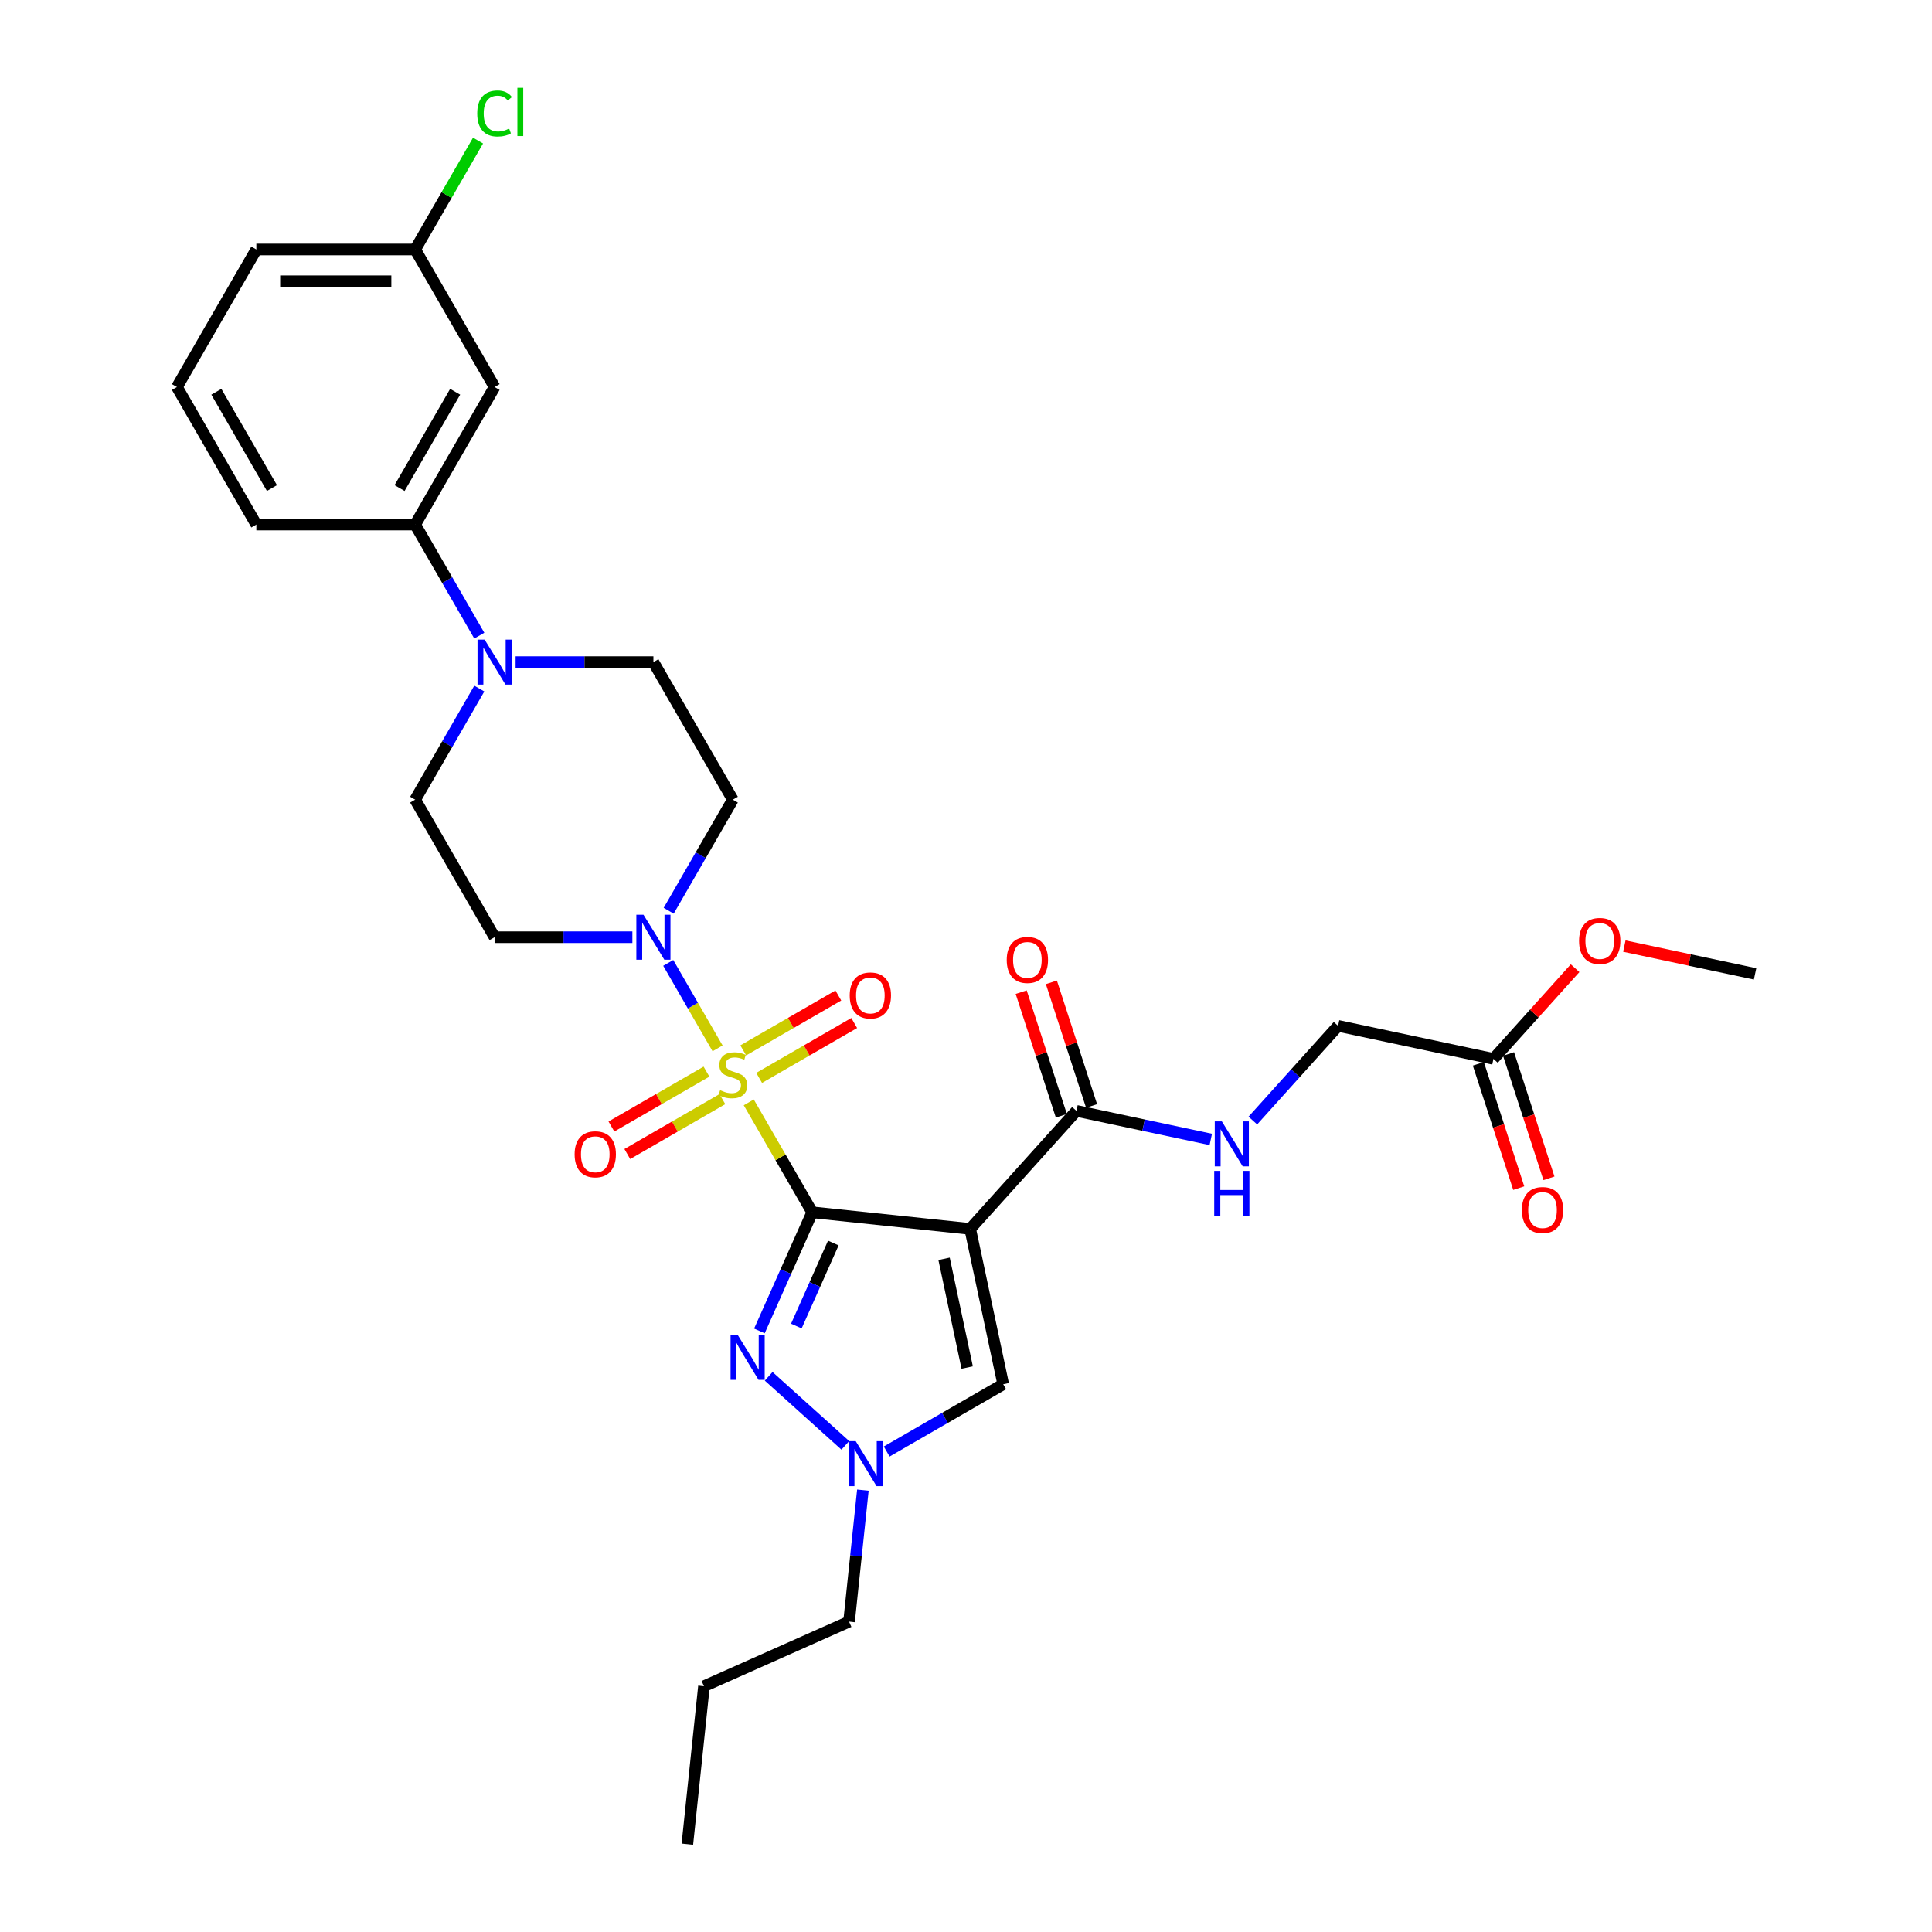 <?xml version='1.0' encoding='iso-8859-1'?>
<svg version='1.1' baseProfile='full'
              xmlns='http://www.w3.org/2000/svg'
                      xmlns:rdkit='http://www.rdkit.org/xml'
                      xmlns:xlink='http://www.w3.org/1999/xlink'
                  xml:space='preserve'
width='1000px' height='1000px' viewBox='0 0 1000 1000'>
<!-- END OF HEADER -->
<rect style='opacity:1.0;fill:#FFFFFF;stroke:none' width='1000' height='1000' x='0' y='0'> </rect>
<path class='bond-0' d='M 420.408,627.486 L 403.981,599.032' style='fill:none;fill-rule:evenodd;stroke:#000000;stroke-width:6px;stroke-linecap:butt;stroke-linejoin:miter;stroke-opacity:1' />
<path class='bond-0' d='M 403.981,599.032 L 387.553,570.579' style='fill:none;fill-rule:evenodd;stroke:#CCCC00;stroke-width:6px;stroke-linecap:butt;stroke-linejoin:miter;stroke-opacity:1' />
<path class='bond-1' d='M 420.408,627.486 L 502.166,636.079' style='fill:none;fill-rule:evenodd;stroke:#000000;stroke-width:6px;stroke-linecap:butt;stroke-linejoin:miter;stroke-opacity:1' />
<path class='bond-2' d='M 420.408,627.486 L 406.739,658.188' style='fill:none;fill-rule:evenodd;stroke:#000000;stroke-width:6px;stroke-linecap:butt;stroke-linejoin:miter;stroke-opacity:1' />
<path class='bond-2' d='M 406.739,658.188 L 393.069,688.89' style='fill:none;fill-rule:evenodd;stroke:#0000FF;stroke-width:6px;stroke-linecap:butt;stroke-linejoin:miter;stroke-opacity:1' />
<path class='bond-2' d='M 431.327,643.384 L 421.759,664.875' style='fill:none;fill-rule:evenodd;stroke:#000000;stroke-width:6px;stroke-linecap:butt;stroke-linejoin:miter;stroke-opacity:1' />
<path class='bond-2' d='M 421.759,664.875 L 412.19,686.367' style='fill:none;fill-rule:evenodd;stroke:#0000FF;stroke-width:6px;stroke-linecap:butt;stroke-linejoin:miter;stroke-opacity:1' />
<path class='bond-3' d='M 371.416,542.629 L 358.648,520.514' style='fill:none;fill-rule:evenodd;stroke:#CCCC00;stroke-width:6px;stroke-linecap:butt;stroke-linejoin:miter;stroke-opacity:1' />
<path class='bond-3' d='M 358.648,520.514 L 345.88,498.399' style='fill:none;fill-rule:evenodd;stroke:#0000FF;stroke-width:6px;stroke-linecap:butt;stroke-linejoin:miter;stroke-opacity:1' />
<path class='bond-8' d='M 392.934,557.915 L 417.538,543.71' style='fill:none;fill-rule:evenodd;stroke:#CCCC00;stroke-width:6px;stroke-linecap:butt;stroke-linejoin:miter;stroke-opacity:1' />
<path class='bond-8' d='M 417.538,543.71 L 442.141,529.505' style='fill:none;fill-rule:evenodd;stroke:#FF0000;stroke-width:6px;stroke-linecap:butt;stroke-linejoin:miter;stroke-opacity:1' />
<path class='bond-8' d='M 384.714,543.676 L 409.317,529.471' style='fill:none;fill-rule:evenodd;stroke:#CCCC00;stroke-width:6px;stroke-linecap:butt;stroke-linejoin:miter;stroke-opacity:1' />
<path class='bond-8' d='M 409.317,529.471 L 433.921,515.266' style='fill:none;fill-rule:evenodd;stroke:#FF0000;stroke-width:6px;stroke-linecap:butt;stroke-linejoin:miter;stroke-opacity:1' />
<path class='bond-9' d='M 365.674,554.668 L 341.071,568.873' style='fill:none;fill-rule:evenodd;stroke:#CCCC00;stroke-width:6px;stroke-linecap:butt;stroke-linejoin:miter;stroke-opacity:1' />
<path class='bond-9' d='M 341.071,568.873 L 316.467,583.078' style='fill:none;fill-rule:evenodd;stroke:#FF0000;stroke-width:6px;stroke-linecap:butt;stroke-linejoin:miter;stroke-opacity:1' />
<path class='bond-9' d='M 373.895,568.907 L 349.292,583.112' style='fill:none;fill-rule:evenodd;stroke:#CCCC00;stroke-width:6px;stroke-linecap:butt;stroke-linejoin:miter;stroke-opacity:1' />
<path class='bond-9' d='M 349.292,583.112 L 324.688,597.317' style='fill:none;fill-rule:evenodd;stroke:#FF0000;stroke-width:6px;stroke-linecap:butt;stroke-linejoin:miter;stroke-opacity:1' />
<path class='bond-5' d='M 502.166,636.079 L 519.258,716.49' style='fill:none;fill-rule:evenodd;stroke:#000000;stroke-width:6px;stroke-linecap:butt;stroke-linejoin:miter;stroke-opacity:1' />
<path class='bond-5' d='M 488.647,651.559 L 500.612,707.847' style='fill:none;fill-rule:evenodd;stroke:#000000;stroke-width:6px;stroke-linecap:butt;stroke-linejoin:miter;stroke-opacity:1' />
<path class='bond-6' d='M 502.166,636.079 L 557.173,574.986' style='fill:none;fill-rule:evenodd;stroke:#000000;stroke-width:6px;stroke-linecap:butt;stroke-linejoin:miter;stroke-opacity:1' />
<path class='bond-4' d='M 397.856,712.386 L 437.545,748.123' style='fill:none;fill-rule:evenodd;stroke:#0000FF;stroke-width:6px;stroke-linecap:butt;stroke-linejoin:miter;stroke-opacity:1' />
<path class='bond-11' d='M 346.108,471.402 L 362.706,442.653' style='fill:none;fill-rule:evenodd;stroke:#0000FF;stroke-width:6px;stroke-linecap:butt;stroke-linejoin:miter;stroke-opacity:1' />
<path class='bond-11' d='M 362.706,442.653 L 379.304,413.904' style='fill:none;fill-rule:evenodd;stroke:#000000;stroke-width:6px;stroke-linecap:butt;stroke-linejoin:miter;stroke-opacity:1' />
<path class='bond-12' d='M 327.316,485.098 L 291.655,485.098' style='fill:none;fill-rule:evenodd;stroke:#0000FF;stroke-width:6px;stroke-linecap:butt;stroke-linejoin:miter;stroke-opacity:1' />
<path class='bond-12' d='M 291.655,485.098 L 255.993,485.098' style='fill:none;fill-rule:evenodd;stroke:#000000;stroke-width:6px;stroke-linecap:butt;stroke-linejoin:miter;stroke-opacity:1' />
<path class='bond-24' d='M 446.624,771.29 L 443.047,805.32' style='fill:none;fill-rule:evenodd;stroke:#0000FF;stroke-width:6px;stroke-linecap:butt;stroke-linejoin:miter;stroke-opacity:1' />
<path class='bond-24' d='M 443.047,805.32 L 439.471,839.351' style='fill:none;fill-rule:evenodd;stroke:#000000;stroke-width:6px;stroke-linecap:butt;stroke-linejoin:miter;stroke-opacity:1' />
<path class='bond-31' d='M 458.948,751.31 L 489.103,733.9' style='fill:none;fill-rule:evenodd;stroke:#0000FF;stroke-width:6px;stroke-linecap:butt;stroke-linejoin:miter;stroke-opacity:1' />
<path class='bond-31' d='M 489.103,733.9 L 519.258,716.49' style='fill:none;fill-rule:evenodd;stroke:#000000;stroke-width:6px;stroke-linecap:butt;stroke-linejoin:miter;stroke-opacity:1' />
<path class='bond-13' d='M 557.173,574.986 L 591.937,582.376' style='fill:none;fill-rule:evenodd;stroke:#000000;stroke-width:6px;stroke-linecap:butt;stroke-linejoin:miter;stroke-opacity:1' />
<path class='bond-13' d='M 591.937,582.376 L 626.7,589.765' style='fill:none;fill-rule:evenodd;stroke:#0000FF;stroke-width:6px;stroke-linecap:butt;stroke-linejoin:miter;stroke-opacity:1' />
<path class='bond-18' d='M 564.992,572.446 L 554.595,540.448' style='fill:none;fill-rule:evenodd;stroke:#000000;stroke-width:6px;stroke-linecap:butt;stroke-linejoin:miter;stroke-opacity:1' />
<path class='bond-18' d='M 554.595,540.448 L 544.198,508.451' style='fill:none;fill-rule:evenodd;stroke:#FF0000;stroke-width:6px;stroke-linecap:butt;stroke-linejoin:miter;stroke-opacity:1' />
<path class='bond-18' d='M 549.355,577.527 L 538.958,545.529' style='fill:none;fill-rule:evenodd;stroke:#000000;stroke-width:6px;stroke-linecap:butt;stroke-linejoin:miter;stroke-opacity:1' />
<path class='bond-18' d='M 538.958,545.529 L 528.562,513.532' style='fill:none;fill-rule:evenodd;stroke:#FF0000;stroke-width:6px;stroke-linecap:butt;stroke-linejoin:miter;stroke-opacity:1' />
<path class='bond-7' d='M 248.086,356.405 L 231.487,385.155' style='fill:none;fill-rule:evenodd;stroke:#0000FF;stroke-width:6px;stroke-linecap:butt;stroke-linejoin:miter;stroke-opacity:1' />
<path class='bond-7' d='M 231.487,385.155 L 214.889,413.904' style='fill:none;fill-rule:evenodd;stroke:#000000;stroke-width:6px;stroke-linecap:butt;stroke-linejoin:miter;stroke-opacity:1' />
<path class='bond-10' d='M 248.086,329.014 L 231.487,300.265' style='fill:none;fill-rule:evenodd;stroke:#0000FF;stroke-width:6px;stroke-linecap:butt;stroke-linejoin:miter;stroke-opacity:1' />
<path class='bond-10' d='M 231.487,300.265 L 214.889,271.516' style='fill:none;fill-rule:evenodd;stroke:#000000;stroke-width:6px;stroke-linecap:butt;stroke-linejoin:miter;stroke-opacity:1' />
<path class='bond-32' d='M 266.877,342.71 L 302.539,342.71' style='fill:none;fill-rule:evenodd;stroke:#0000FF;stroke-width:6px;stroke-linecap:butt;stroke-linejoin:miter;stroke-opacity:1' />
<path class='bond-32' d='M 302.539,342.71 L 338.201,342.71' style='fill:none;fill-rule:evenodd;stroke:#000000;stroke-width:6px;stroke-linecap:butt;stroke-linejoin:miter;stroke-opacity:1' />
<path class='bond-14' d='M 214.889,271.516 L 255.993,200.322' style='fill:none;fill-rule:evenodd;stroke:#000000;stroke-width:6px;stroke-linecap:butt;stroke-linejoin:miter;stroke-opacity:1' />
<path class='bond-14' d='M 206.816,252.616 L 235.588,202.78' style='fill:none;fill-rule:evenodd;stroke:#000000;stroke-width:6px;stroke-linecap:butt;stroke-linejoin:miter;stroke-opacity:1' />
<path class='bond-25' d='M 214.889,271.516 L 132.681,271.516' style='fill:none;fill-rule:evenodd;stroke:#000000;stroke-width:6px;stroke-linecap:butt;stroke-linejoin:miter;stroke-opacity:1' />
<path class='bond-16' d='M 379.304,413.904 L 338.201,342.71' style='fill:none;fill-rule:evenodd;stroke:#000000;stroke-width:6px;stroke-linecap:butt;stroke-linejoin:miter;stroke-opacity:1' />
<path class='bond-17' d='M 255.993,485.098 L 214.889,413.904' style='fill:none;fill-rule:evenodd;stroke:#000000;stroke-width:6px;stroke-linecap:butt;stroke-linejoin:miter;stroke-opacity:1' />
<path class='bond-20' d='M 648.469,579.99 L 670.531,555.488' style='fill:none;fill-rule:evenodd;stroke:#0000FF;stroke-width:6px;stroke-linecap:butt;stroke-linejoin:miter;stroke-opacity:1' />
<path class='bond-20' d='M 670.531,555.488 L 692.592,530.986' style='fill:none;fill-rule:evenodd;stroke:#000000;stroke-width:6px;stroke-linecap:butt;stroke-linejoin:miter;stroke-opacity:1' />
<path class='bond-21' d='M 255.993,200.322 L 214.889,129.128' style='fill:none;fill-rule:evenodd;stroke:#000000;stroke-width:6px;stroke-linecap:butt;stroke-linejoin:miter;stroke-opacity:1' />
<path class='bond-15' d='M 773.004,548.078 L 692.592,530.986' style='fill:none;fill-rule:evenodd;stroke:#000000;stroke-width:6px;stroke-linecap:butt;stroke-linejoin:miter;stroke-opacity:1' />
<path class='bond-19' d='M 765.185,550.618 L 775.641,582.797' style='fill:none;fill-rule:evenodd;stroke:#000000;stroke-width:6px;stroke-linecap:butt;stroke-linejoin:miter;stroke-opacity:1' />
<path class='bond-19' d='M 775.641,582.797 L 786.096,614.975' style='fill:none;fill-rule:evenodd;stroke:#FF0000;stroke-width:6px;stroke-linecap:butt;stroke-linejoin:miter;stroke-opacity:1' />
<path class='bond-19' d='M 780.822,545.538 L 791.277,577.716' style='fill:none;fill-rule:evenodd;stroke:#000000;stroke-width:6px;stroke-linecap:butt;stroke-linejoin:miter;stroke-opacity:1' />
<path class='bond-19' d='M 791.277,577.716 L 801.733,609.895' style='fill:none;fill-rule:evenodd;stroke:#FF0000;stroke-width:6px;stroke-linecap:butt;stroke-linejoin:miter;stroke-opacity:1' />
<path class='bond-22' d='M 773.004,548.078 L 794.136,524.608' style='fill:none;fill-rule:evenodd;stroke:#000000;stroke-width:6px;stroke-linecap:butt;stroke-linejoin:miter;stroke-opacity:1' />
<path class='bond-22' d='M 794.136,524.608 L 815.269,501.137' style='fill:none;fill-rule:evenodd;stroke:#FF0000;stroke-width:6px;stroke-linecap:butt;stroke-linejoin:miter;stroke-opacity:1' />
<path class='bond-23' d='M 214.889,129.128 L 231.16,100.946' style='fill:none;fill-rule:evenodd;stroke:#000000;stroke-width:6px;stroke-linecap:butt;stroke-linejoin:miter;stroke-opacity:1' />
<path class='bond-23' d='M 231.16,100.946 L 247.431,72.764' style='fill:none;fill-rule:evenodd;stroke:#00CC00;stroke-width:6px;stroke-linecap:butt;stroke-linejoin:miter;stroke-opacity:1' />
<path class='bond-33' d='M 214.889,129.128 L 132.681,129.128' style='fill:none;fill-rule:evenodd;stroke:#000000;stroke-width:6px;stroke-linecap:butt;stroke-linejoin:miter;stroke-opacity:1' />
<path class='bond-33' d='M 202.558,145.569 L 145.012,145.569' style='fill:none;fill-rule:evenodd;stroke:#000000;stroke-width:6px;stroke-linecap:butt;stroke-linejoin:miter;stroke-opacity:1' />
<path class='bond-28' d='M 840.754,489.694 L 874.588,496.886' style='fill:none;fill-rule:evenodd;stroke:#FF0000;stroke-width:6px;stroke-linecap:butt;stroke-linejoin:miter;stroke-opacity:1' />
<path class='bond-28' d='M 874.588,496.886 L 908.423,504.078' style='fill:none;fill-rule:evenodd;stroke:#000000;stroke-width:6px;stroke-linecap:butt;stroke-linejoin:miter;stroke-opacity:1' />
<path class='bond-29' d='M 439.471,839.351 L 364.37,872.788' style='fill:none;fill-rule:evenodd;stroke:#000000;stroke-width:6px;stroke-linecap:butt;stroke-linejoin:miter;stroke-opacity:1' />
<path class='bond-26' d='M 132.681,271.516 L 91.577,200.322' style='fill:none;fill-rule:evenodd;stroke:#000000;stroke-width:6px;stroke-linecap:butt;stroke-linejoin:miter;stroke-opacity:1' />
<path class='bond-26' d='M 140.754,252.616 L 111.982,202.78' style='fill:none;fill-rule:evenodd;stroke:#000000;stroke-width:6px;stroke-linecap:butt;stroke-linejoin:miter;stroke-opacity:1' />
<path class='bond-27' d='M 91.577,200.322 L 132.681,129.128' style='fill:none;fill-rule:evenodd;stroke:#000000;stroke-width:6px;stroke-linecap:butt;stroke-linejoin:miter;stroke-opacity:1' />
<path class='bond-30' d='M 364.37,872.788 L 355.777,954.545' style='fill:none;fill-rule:evenodd;stroke:#000000;stroke-width:6px;stroke-linecap:butt;stroke-linejoin:miter;stroke-opacity:1' />
<path  class='atom-1' d='M 372.728 564.282
Q 372.991 564.381, 374.076 564.841
Q 375.161 565.302, 376.345 565.597
Q 377.562 565.861, 378.745 565.861
Q 380.949 565.861, 382.231 564.808
Q 383.513 563.723, 383.513 561.849
Q 383.513 560.566, 382.856 559.777
Q 382.231 558.988, 381.244 558.561
Q 380.258 558.133, 378.614 557.64
Q 376.542 557.015, 375.293 556.423
Q 374.076 555.831, 373.188 554.582
Q 372.333 553.332, 372.333 551.228
Q 372.333 548.301, 374.306 546.492
Q 376.312 544.684, 380.258 544.684
Q 382.954 544.684, 386.013 545.966
L 385.256 548.498
Q 382.461 547.347, 380.357 547.347
Q 378.088 547.347, 376.838 548.301
Q 375.589 549.222, 375.621 550.833
Q 375.621 552.083, 376.246 552.839
Q 376.904 553.595, 377.825 554.023
Q 378.778 554.45, 380.357 554.943
Q 382.461 555.601, 383.711 556.259
Q 384.96 556.916, 385.848 558.265
Q 386.769 559.58, 386.769 561.849
Q 386.769 565.071, 384.599 566.814
Q 382.461 568.524, 378.877 568.524
Q 376.805 568.524, 375.227 568.064
Q 373.681 567.636, 371.84 566.88
L 372.728 564.282
' fill='#CCCC00'/>
<path  class='atom-3' d='M 381.825 690.945
L 389.454 703.277
Q 390.21 704.493, 391.427 706.696
Q 392.644 708.9, 392.709 709.031
L 392.709 690.945
L 395.8 690.945
L 395.8 714.227
L 392.611 714.227
L 384.423 700.745
Q 383.469 699.166, 382.45 697.358
Q 381.463 695.549, 381.167 694.99
L 381.167 714.227
L 378.142 714.227
L 378.142 690.945
L 381.825 690.945
' fill='#0000FF'/>
<path  class='atom-4' d='M 333.054 473.457
L 340.683 485.788
Q 341.44 487.005, 342.656 489.208
Q 343.873 491.411, 343.939 491.543
L 343.939 473.457
L 347.03 473.457
L 347.03 496.738
L 343.84 496.738
L 335.652 483.256
Q 334.698 481.678, 333.679 479.869
Q 332.693 478.061, 332.397 477.502
L 332.397 496.738
L 329.371 496.738
L 329.371 473.457
L 333.054 473.457
' fill='#0000FF'/>
<path  class='atom-5' d='M 442.917 745.953
L 450.546 758.284
Q 451.303 759.501, 452.519 761.704
Q 453.736 763.907, 453.802 764.039
L 453.802 745.953
L 456.893 745.953
L 456.893 769.234
L 453.703 769.234
L 445.515 755.752
Q 444.562 754.174, 443.542 752.365
Q 442.556 750.557, 442.26 749.998
L 442.26 769.234
L 439.235 769.234
L 439.235 745.953
L 442.917 745.953
' fill='#0000FF'/>
<path  class='atom-8' d='M 250.847 331.069
L 258.475 343.4
Q 259.232 344.617, 260.448 346.82
Q 261.665 349.023, 261.731 349.155
L 261.731 331.069
L 264.822 331.069
L 264.822 354.35
L 261.632 354.35
L 253.444 340.868
Q 252.491 339.29, 251.471 337.481
Q 250.485 335.673, 250.189 335.114
L 250.189 354.35
L 247.164 354.35
L 247.164 331.069
L 250.847 331.069
' fill='#0000FF'/>
<path  class='atom-9' d='M 439.811 515.253
Q 439.811 509.663, 442.574 506.539
Q 445.336 503.416, 450.498 503.416
Q 455.661 503.416, 458.423 506.539
Q 461.185 509.663, 461.185 515.253
Q 461.185 520.909, 458.39 524.132
Q 455.595 527.322, 450.498 527.322
Q 445.369 527.322, 442.574 524.132
Q 439.811 520.942, 439.811 515.253
M 450.498 524.691
Q 454.05 524.691, 455.957 522.323
Q 457.897 519.923, 457.897 515.253
Q 457.897 510.683, 455.957 508.381
Q 454.05 506.046, 450.498 506.046
Q 446.947 506.046, 445.007 508.348
Q 443.1 510.65, 443.1 515.253
Q 443.1 519.956, 445.007 522.323
Q 446.947 524.691, 450.498 524.691
' fill='#FF0000'/>
<path  class='atom-10' d='M 297.423 597.461
Q 297.423 591.871, 300.186 588.747
Q 302.948 585.623, 308.11 585.623
Q 313.273 585.623, 316.035 588.747
Q 318.797 591.871, 318.797 597.461
Q 318.797 603.117, 316.002 606.34
Q 313.207 609.529, 308.11 609.529
Q 302.981 609.529, 300.186 606.34
Q 297.423 603.15, 297.423 597.461
M 308.11 606.899
Q 311.662 606.899, 313.569 604.531
Q 315.509 602.131, 315.509 597.461
Q 315.509 592.89, 313.569 590.589
Q 311.662 588.254, 308.11 588.254
Q 304.559 588.254, 302.619 590.556
Q 300.712 592.858, 300.712 597.461
Q 300.712 602.163, 302.619 604.531
Q 304.559 606.899, 308.11 606.899
' fill='#FF0000'/>
<path  class='atom-14' d='M 632.438 580.438
L 640.067 592.769
Q 640.824 593.986, 642.04 596.189
Q 643.257 598.392, 643.323 598.523
L 643.323 580.438
L 646.414 580.438
L 646.414 603.719
L 643.224 603.719
L 635.036 590.237
Q 634.083 588.658, 633.063 586.85
Q 632.077 585.041, 631.781 584.482
L 631.781 603.719
L 628.756 603.719
L 628.756 580.438
L 632.438 580.438
' fill='#0000FF'/>
<path  class='atom-14' d='M 628.476 606.047
L 631.633 606.047
L 631.633 615.945
L 643.536 615.945
L 643.536 606.047
L 646.693 606.047
L 646.693 629.328
L 643.536 629.328
L 643.536 618.576
L 631.633 618.576
L 631.633 629.328
L 628.476 629.328
L 628.476 606.047
' fill='#0000FF'/>
<path  class='atom-19' d='M 521.083 496.868
Q 521.083 491.278, 523.845 488.154
Q 526.607 485.03, 531.77 485.03
Q 536.932 485.03, 539.695 488.154
Q 542.457 491.278, 542.457 496.868
Q 542.457 502.524, 539.662 505.746
Q 536.867 508.936, 531.77 508.936
Q 526.64 508.936, 523.845 505.746
Q 521.083 502.557, 521.083 496.868
M 531.77 506.305
Q 535.321 506.305, 537.228 503.938
Q 539.168 501.537, 539.168 496.868
Q 539.168 492.297, 537.228 489.995
Q 535.321 487.661, 531.77 487.661
Q 528.218 487.661, 526.278 489.962
Q 524.371 492.264, 524.371 496.868
Q 524.371 501.57, 526.278 503.938
Q 528.218 506.305, 531.77 506.305
' fill='#FF0000'/>
<path  class='atom-20' d='M 787.72 626.328
Q 787.72 620.738, 790.482 617.614
Q 793.245 614.49, 798.407 614.49
Q 803.57 614.49, 806.332 617.614
Q 809.094 620.738, 809.094 626.328
Q 809.094 631.984, 806.299 635.206
Q 803.504 638.396, 798.407 638.396
Q 793.277 638.396, 790.482 635.206
Q 787.72 632.017, 787.72 626.328
M 798.407 635.765
Q 801.959 635.765, 803.866 633.398
Q 805.806 630.997, 805.806 626.328
Q 805.806 621.757, 803.866 619.455
Q 801.959 617.121, 798.407 617.121
Q 794.856 617.121, 792.916 619.423
Q 791.009 621.724, 791.009 626.328
Q 791.009 631.03, 792.916 633.398
Q 794.856 635.765, 798.407 635.765
' fill='#FF0000'/>
<path  class='atom-23' d='M 817.324 487.052
Q 817.324 481.461, 820.087 478.338
Q 822.849 475.214, 828.011 475.214
Q 833.174 475.214, 835.936 478.338
Q 838.698 481.461, 838.698 487.052
Q 838.698 492.707, 835.903 495.93
Q 833.108 499.12, 828.011 499.12
Q 822.882 499.12, 820.087 495.93
Q 817.324 492.74, 817.324 487.052
M 828.011 496.489
Q 831.563 496.489, 833.47 494.121
Q 835.41 491.721, 835.41 487.052
Q 835.41 482.481, 833.47 480.179
Q 831.563 477.844, 828.011 477.844
Q 824.46 477.844, 822.52 480.146
Q 820.613 482.448, 820.613 487.052
Q 820.613 491.754, 822.52 494.121
Q 824.46 496.489, 828.011 496.489
' fill='#FF0000'/>
<path  class='atom-24' d='M 247.016 58.739
Q 247.016 52.952, 249.712 49.927
Q 252.441 46.868, 257.604 46.868
Q 262.405 46.868, 264.97 50.255
L 262.8 52.031
Q 260.925 49.565, 257.604 49.565
Q 254.086 49.565, 252.211 51.932
Q 250.37 54.267, 250.37 58.739
Q 250.37 63.343, 252.277 65.71
Q 254.217 68.078, 257.966 68.078
Q 260.531 68.078, 263.523 66.533
L 264.444 68.999
Q 263.227 69.788, 261.386 70.248
Q 259.544 70.709, 257.505 70.709
Q 252.441 70.709, 249.712 67.618
Q 247.016 64.527, 247.016 58.739
' fill='#00CC00'/>
<path  class='atom-24' d='M 267.798 45.455
L 270.823 45.455
L 270.823 70.413
L 267.798 70.413
L 267.798 45.455
' fill='#00CC00'/>
</svg>
